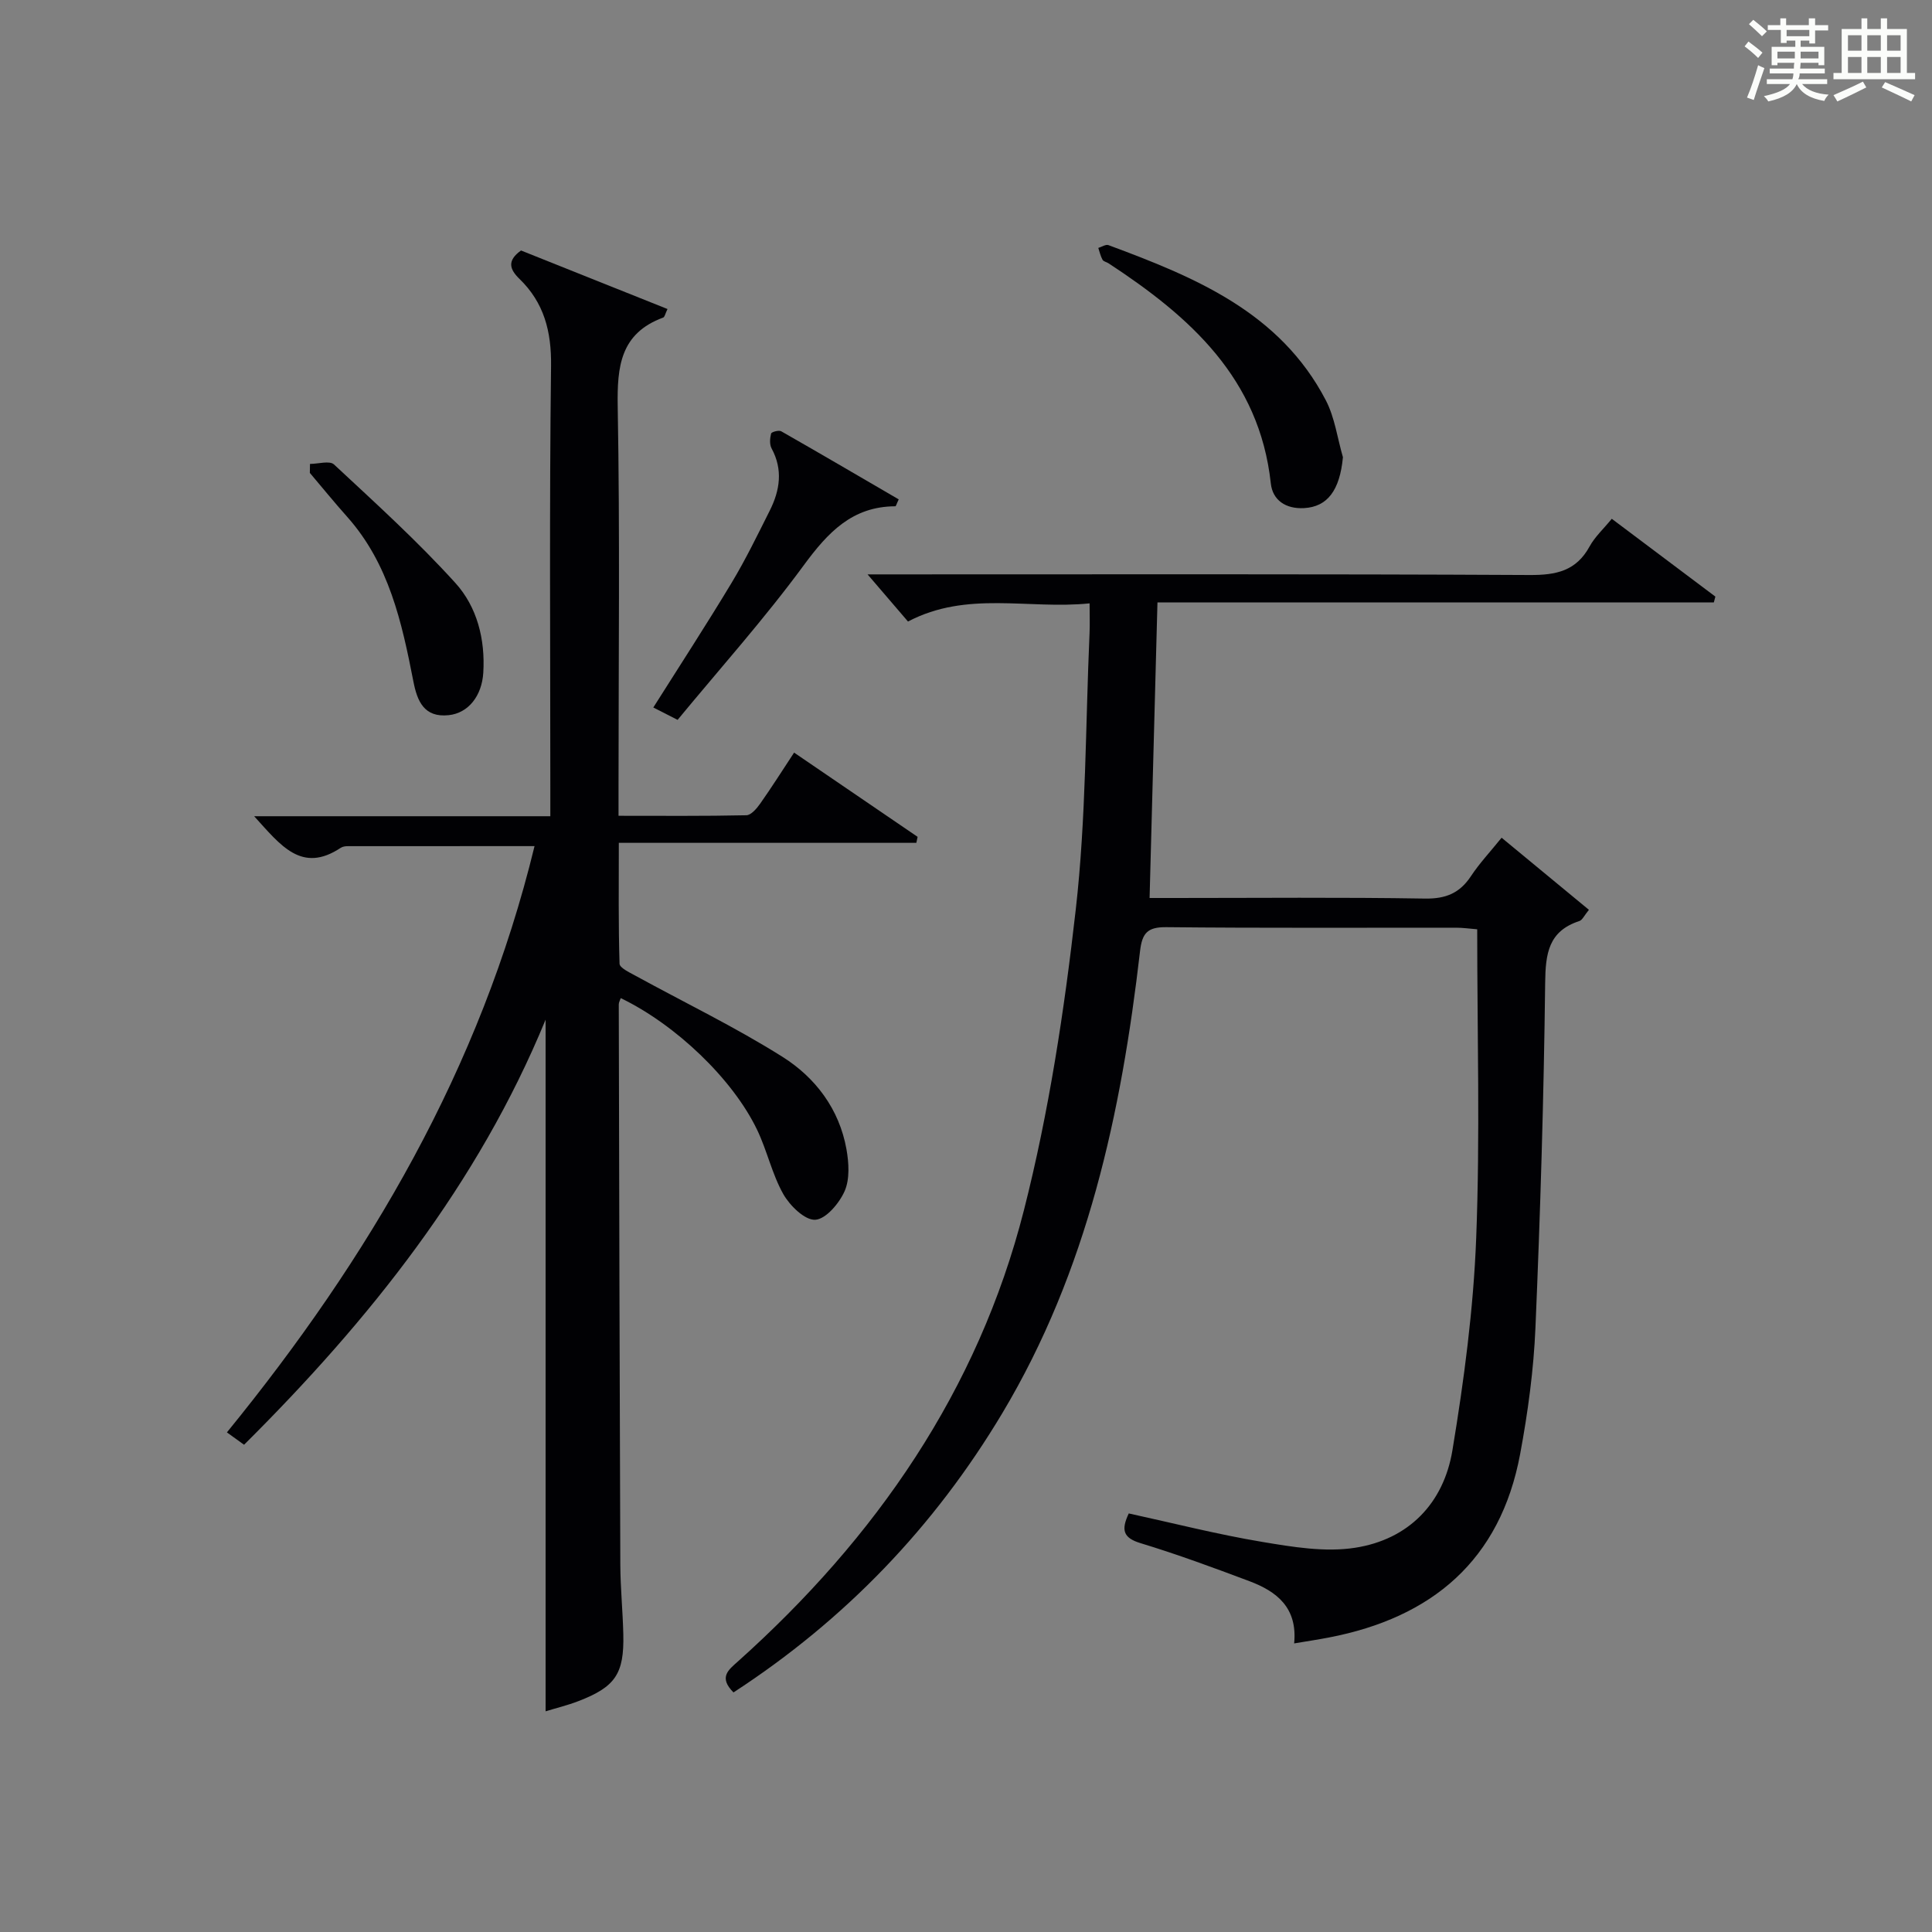 <?xml version="1.0" encoding="utf-8"?>
<svg version="1.1" id="漢_ZDIC_典" xmlns="http://www.w3.org/2000/svg" xmlns:xlink="http://www.w3.org/1999/xlink" x="0px" y="0px"
	 viewBox="0 0 400 400" style="enable-background:new 0 0 400 400;" xml:space="preserve">
<rect x="0" y="0" width="400" height="400" fill="#808080" stroke="none"/>
<style type="text/css">
	.st1{fill:#010104;}
	.st0{fill:#fbfcfa;}
</style>
<g>
	<path class="st0" d="M361.2,9.6l0.8-1c0.9,0.7,1.9,1.4,2.9,2.3L364,12C363,11,362,10.2,361.2,9.6z M361.7,20.2
		c0.9-2.1,1.6-4.3,2.3-6.7c0.4,0.2,0.8,0.4,1.3,0.6c-0.7,2.1-1.5,4.3-2.2,6.6L361.7,20.2z M362.1,5l0.9-0.9c1,0.8,2,1.6,2.8,2.4
		l-1,1C363.9,6.6,363,5.8,362.1,5z M374.6,3.8h1.2v1.4h2.7v1.1h-2.7v2.7h-1.2V8.4h-1.8v1.3h4.9v3.8h-1.2v-0.5h-3.7
		c0,0.4-0.1,0.9-0.1,1.2h5.1v1h-5.2c0,0.5-0.1,0.9-0.3,1.2h6v1h-5.2c1.1,1.3,2.9,2,5.5,2.2c-0.4,0.4-0.7,0.8-0.9,1.3
		c-2.9-0.5-4.8-1.6-5.7-3.5H372c-0.8,1.7-2.7,2.9-5.9,3.6c-0.2-0.4-0.6-0.8-0.9-1.1c2.8-0.6,4.6-1.4,5.4-2.5h-4.8v-1h5.3
		c0.1-0.3,0.2-0.7,0.2-1.2h-4.9v-1h5c0-0.4,0-0.8,0.1-1.2H368v0.5h-1.2V9.7h4.9V8.4h-1.8v0.5h-1.2V6.2H366V5.2h2.6V3.8h1.2v1.4h4.7
		V3.8z M368,12.1h3.6c0-0.4,0-0.9,0-1.4H368V12.1z M369.9,7.5h4.7V6.2h-4.7V7.5z M376.5,10.7h-3.7c0,0.5,0,1,0,1.4h3.7V10.7z"/>
	<path class="st0" d="M385.3,3.8h1.3V6h2.8V3.8h1.3V6h4.1v9.1h1.7v1.3h-16.9v-1.3h1.7V6h4.1V3.8z M385.7,16.9l0.7,1.2
		c-1.8,0.9-3.8,1.9-6,2.9c-0.2-0.4-0.5-0.8-0.8-1.3C381.9,18.7,383.9,17.8,385.7,16.9z M382.6,10.5h2.8V7.3h-2.8V10.5z M382.6,15.1
		h2.8v-3.3h-2.8V15.1z M386.6,10.5h2.8V7.3h-2.8V10.5z M386.6,15.1h2.8v-3.3h-2.8V15.1z M390.3,17c2.1,0.9,4.1,1.8,6.1,2.7l-0.7,1.3
		c-2.2-1.1-4.2-2-6.1-2.9L390.3,17z M393.5,7.3h-2.8v3.2h2.8V7.3z M390.7,15.1h2.8v-3.3h-2.8V15.1z"/>
	
	<path class="st1" d="M151.86,350.4c-3.13-3.15-1.04-4.66,0.9-6.4c28.55-25.56,49.73-56.1,59.23-93.43c5.18-20.34,8.36-41.33,10.73-62.22
		c2.16-18.95,2.01-38.17,2.86-57.27c0.08-1.8,0.01-3.61,0.01-6.16c-12.76,1.3-25.33-2.68-37.6,3.76c-2.64-3.08-5.41-6.3-8.37-9.76
		c1.56,0,3.32,0,5.07,0c44,0,88-0.1,131.99,0.13c5.49,0.03,9.64-0.82,12.42-5.9c1.09-2,2.87-3.62,4.6-5.74
		c7.24,5.44,14.35,10.78,21.45,16.11c-0.11,0.4-0.22,0.81-0.32,1.21c-38.33,0-76.66,0-115.19,0c-0.55,20.64-1.08,40.52-1.63,61.19
		c1.5,0,3.25,0,5,0c17.33,0,34.67-0.17,52,0.12c4.32,0.07,7.21-1.12,9.54-4.65c1.73-2.62,3.91-4.94,6.34-7.95
		c6.01,4.96,11.93,9.85,18.08,14.93c-0.96,1.16-1.35,2.11-1.98,2.32c-6.41,2.09-7.01,6.74-7.08,12.79
		c-0.28,23.79-1,47.59-2.01,71.36c-0.37,8.77-1.56,17.56-3.17,26.2c-4.1,21.98-18.21,33.88-39.61,37.99
		c-2.22,0.43-4.45,0.76-7.18,1.22c0.73-7.44-3.65-10.78-9.28-12.89c-7.45-2.8-14.93-5.56-22.54-7.87c-3.61-1.1-4.03-2.74-2.42-6.15
		c9.17,2,18.33,4.34,27.61,5.89c6.33,1.06,13.02,2.18,19.23,1.22c11.09-1.71,18.34-9.2,20.16-20.13
		c2.41-14.54,4.36-29.27,4.93-43.98c0.82-21.12,0.21-42.3,0.21-63.94c-1.52-0.12-2.95-0.33-4.37-0.33c-20-0.02-40,0.1-60-0.11
		c-3.94-0.04-5.01,1.26-5.44,4.99c-3.88,33.54-10.88,66.14-28.51,95.63C193.42,316.15,174.97,335.36,151.86,350.4z"/>
	<path class="st1" d="M52.62,168.99c20.86,0,40.75,0,61.32,0c0-2.21,0-3.98,0-5.75c0-29.16-0.21-58.33,0.15-87.49
		c0.09-7.16-1.46-13.09-6.55-18.02c-2.05-1.99-2.59-3.77,0.33-5.87c9.95,3.98,20.08,8.02,30.33,12.12c-0.47,0.96-0.58,1.66-0.9,1.77
		c-8.84,3.26-9.55,10.08-9.41,18.4c0.47,26.15,0.17,52.32,0.17,78.49c0,1.82,0,3.65,0,6.26c8.98,0,17.73,0.08,26.47-0.11
		c0.97-0.02,2.13-1.38,2.84-2.38c2.39-3.39,4.61-6.9,7.04-10.59c8.65,5.9,17.11,11.67,25.57,17.44c-0.09,0.41-0.18,0.83-0.26,1.24
		c-20.28,0-40.55,0-61.6,0c0,8.87-0.1,16.95,0.15,25.03c0.03,0.85,2,1.77,3.2,2.43c10.18,5.58,20.67,10.64,30.48,16.81
		c6.85,4.3,11.81,10.83,13.3,19.16c0.5,2.82,0.71,6.18-0.37,8.66c-1.11,2.53-3.89,5.82-6.09,5.95c-2.16,0.12-5.26-2.92-6.62-5.32
		c-2.33-4.14-3.35-9-5.42-13.31c-5.06-10.54-16.87-21.78-28.23-27.26c-0.15,0.45-0.41,0.88-0.41,1.31
		c0.09,38.66,0.17,77.32,0.32,115.97c0.02,4.81,0.51,9.63,0.62,14.44c0.19,8.18-1.65,10.89-9.32,13.84c-2.29,0.88-4.7,1.46-6.77,2.1
		c0-47.93,0-95.52,0-143.2c-13.97,33.98-36.4,62.13-62.43,88.01c-1.17-0.84-2.32-1.68-3.55-2.56
		c29.44-36.13,52.49-75.32,63.69-121.38c-13.39,0-26.03,0-38.67,0.01c-0.49,0-1.06,0.08-1.44,0.33
		C62.44,180.93,58.09,175,52.62,168.99z"/>
	<path class="st1" d="M278.04,94.66c-0.65,6.86-3.2,10.28-8.07,10.54c-3.81,0.2-6.49-1.67-6.86-5.1c-2.36-21.79-16.76-34.55-33.59-45.58
		c-0.41-0.27-1.06-0.38-1.26-0.75c-0.41-0.75-0.59-1.62-0.87-2.44c0.71-0.21,1.55-0.78,2.1-0.58c17.91,6.64,35.5,13.87,45.01,32.13
		C276.36,86.46,276.89,90.72,278.04,94.66z"/>
	<path class="st1" d="M140.29,149.04c-2-1.02-3.29-1.68-5.03-2.56c5.52-8.74,11.02-17.19,16.22-25.83c2.9-4.82,5.37-9.91,7.9-14.95
		c2.09-4.18,2.76-8.45,0.37-12.86c-0.45-0.83-0.35-2.11-0.1-3.08c0.08-0.33,1.6-0.75,2.09-0.47c8.16,4.65,16.27,9.41,24.33,14.1
		c-0.44,0.92-0.57,1.43-0.7,1.43c-8.94,0.03-13.97,5.43-18.95,12.2C158.28,128.11,149.07,138.4,140.29,149.04z"/>
	<path class="st1" d="M64.18,96.05c1.69,0,4.07-0.73,4.97,0.11c8.58,7.99,17.3,15.89,25.15,24.56c4.47,4.94,6.18,11.63,5.76,18.55
		c-0.29,4.8-3.09,8.38-7.18,8.8c-5.09,0.53-6.5-2.92-7.29-6.97c-2.39-12.25-5.05-24.38-13.72-34.11c-2.64-2.96-5.15-6.05-7.72-9.08
		C64.17,97.3,64.17,96.68,64.18,96.05z"/>
</g>
</svg>
